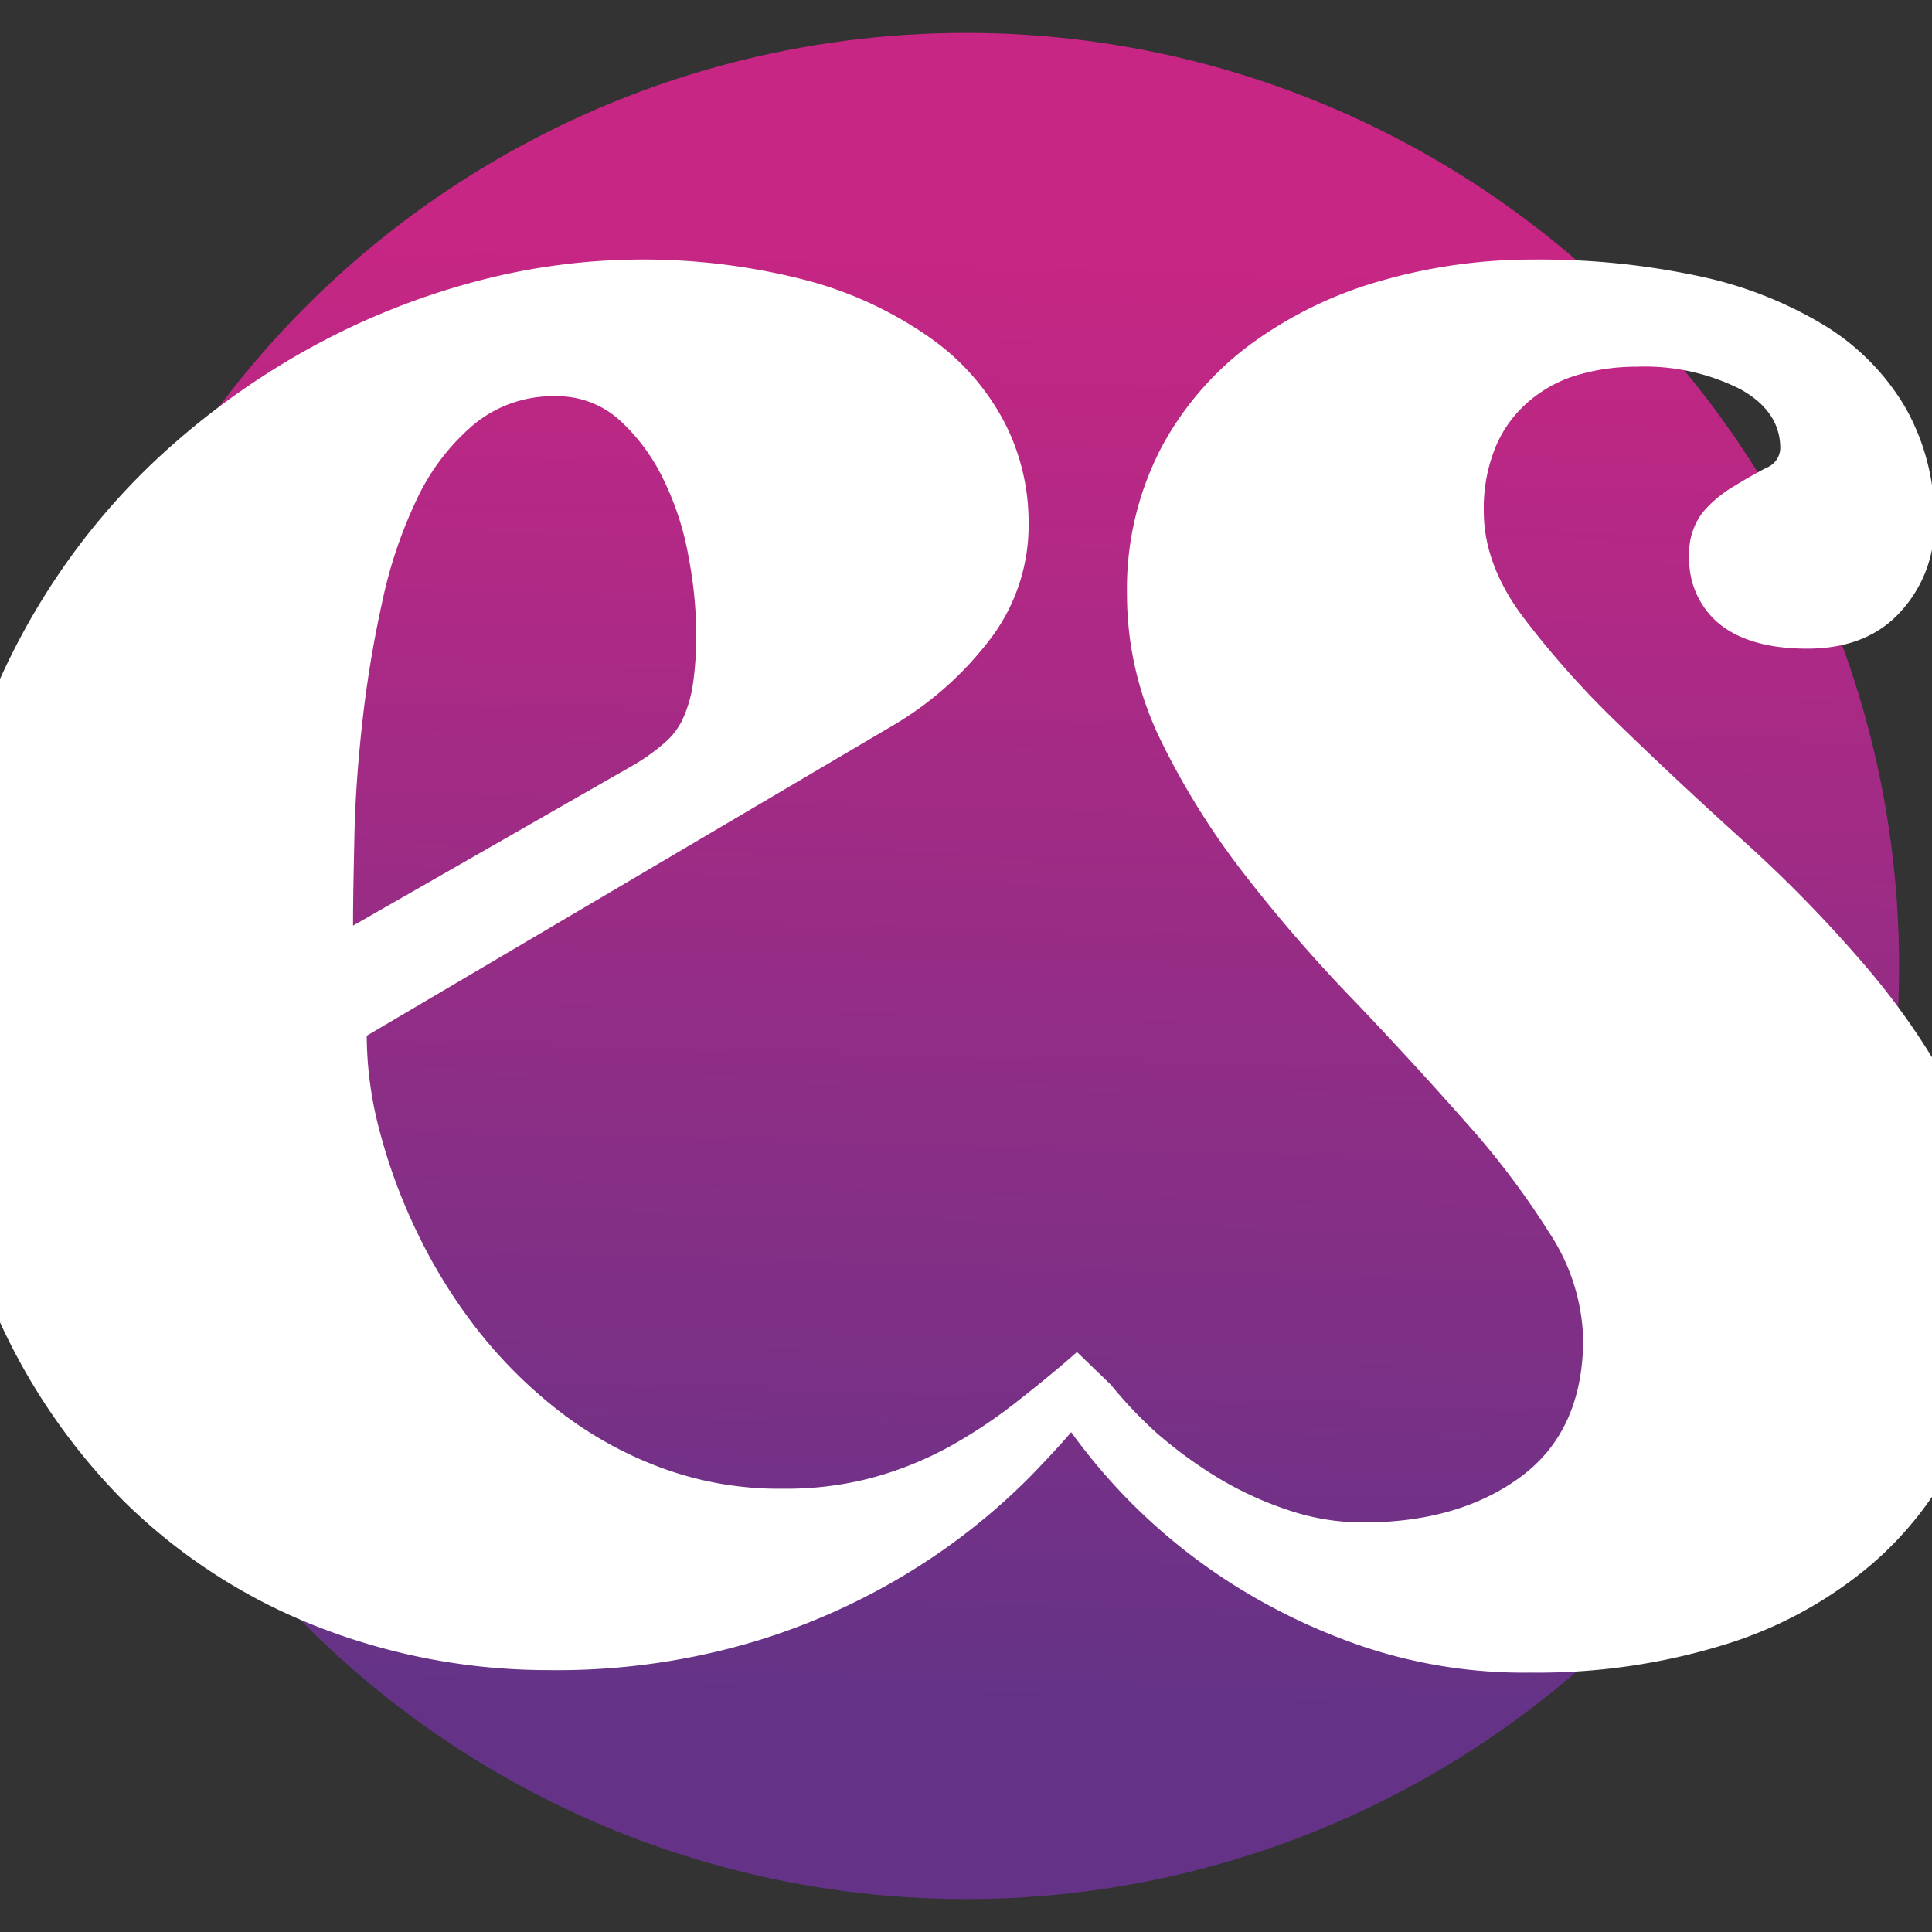 <svg id="Layer_1" data-name="Layer 1" xmlns="http://www.w3.org/2000/svg" xmlns:xlink="http://www.w3.org/1999/xlink" viewBox="0 0 216 216"><rect x="0" y="0" width="216" height="216" fill="#333333" stroke="none"/><defs><style>.cls-1{fill:url(#linear-gradient);}.cls-2{fill:#fff;}</style><linearGradient id="linear-gradient" x1="110.22" y1="27.25" x2="105.75" y2="189.78" gradientUnits="userSpaceOnUse"><stop offset="0" stop-color="#c72684"/><stop offset="1" stop-color="#643387"/></linearGradient></defs><title>logo</title><circle class="cls-1" cx="108" cy="108" r="104.32"/><path class="cls-2" d="M124.14,154.76l-3.73-3.6c-2.39,2.11-4.82,4.07-7.21,5.93a55.21,55.21,0,0,1-7.49,4.88,39.61,39.61,0,0,1-8.39,3.29,37.49,37.49,0,0,1-9.76,1.18,38,38,0,0,1-13.76-2.39,43.23,43.23,0,0,1-11.47-6.43,52.58,52.58,0,0,1-9.17-9.23,59.68,59.68,0,0,1-6.65-10.87,62.31,62.31,0,0,1-4.13-11.31A41.78,41.78,0,0,1,41,115.8l59.22-34.92A37.53,37.53,0,0,0,111,71.06a21,21,0,0,0,4-12.65,24.34,24.34,0,0,0-2.7-11.19,26.62,26.62,0,0,0-8.17-9.35,43.19,43.19,0,0,0-13.7-6.46,72.69,72.69,0,0,0-36.79-.06,82.11,82.11,0,0,0-17.77,6.9A86,86,0,0,0,19.31,49.71a76.24,76.24,0,0,0-13.76,16A79.09,79.09,0,0,0-3.84,86.28a86,86,0,0,0-3.45,25q0,18.88,5.78,33a69.41,69.41,0,0,0,15.35,23.55,63.86,63.86,0,0,0,22,14.17,70.81,70.81,0,0,0,25.38,4.72,77.22,77.22,0,0,0,23.24-3.23,74.34,74.34,0,0,0,17.83-8.11,71.89,71.89,0,0,0,13-10.41c1.62-1.68,3.14-3.29,4.47-4.85a67,67,0,0,0,6.52,7.71,66.05,66.05,0,0,0,11.19,9.07,68.5,68.5,0,0,0,14.91,7.18A56.45,56.45,0,0,0,171.15,187a70.76,70.76,0,0,0,21.5-3.08A46.42,46.42,0,0,0,209.12,175a38.91,38.91,0,0,0,10.5-14.23,47.31,47.31,0,0,0,3.67-19.17,39.33,39.33,0,0,0-4.26-18,79.82,79.82,0,0,0-10.66-15.82,151,151,0,0,0-13.8-14.08Q187.17,87,180.81,80.81a102.15,102.15,0,0,1-10.66-12c-2.83-3.85-4.26-7.74-4.26-11.62a18,18,0,0,1,1.34-7.27,13.56,13.56,0,0,1,3.76-5.1,14.77,14.77,0,0,1,5.47-2.92A23.48,23.48,0,0,1,183,41a23.74,23.74,0,0,1,11.53,2.49c3,1.65,4.51,3.85,4.51,6.65a2.43,2.43,0,0,1-1.58,2.17c-1.06.56-2.24,1.21-3.51,2a13.66,13.66,0,0,0-3.54,2.92,7.41,7.41,0,0,0-1.55,4.94,9.34,9.34,0,0,0,3.36,7.58c2.27,1.83,5.53,2.77,9.82,2.77,4.51,0,8-1.4,10.5-4.19a14.39,14.39,0,0,0,3.73-9.88A25.21,25.21,0,0,0,213,45.52a26.56,26.56,0,0,0-9.17-9.23,45.05,45.05,0,0,0-14.14-5.47,85.17,85.17,0,0,0-18.3-1.8,61.05,61.05,0,0,0-16.84,2.33,45.69,45.69,0,0,0-14.54,7A34.83,34.83,0,0,0,129.86,50,34.14,34.14,0,0,0,126,66.49a37.07,37.07,0,0,0,3.73,16.19,85.39,85.39,0,0,0,9.45,15.13A170.2,170.2,0,0,0,151.51,112q6.57,6.9,12.27,13.36a91.71,91.71,0,0,1,9.45,12.49A22.66,22.66,0,0,1,177,149.67q0,10.21-6.9,15.38c-4.6,3.42-10.5,5.16-17.68,5.16a26,26,0,0,1-8.54-1.43,38.88,38.88,0,0,1-7.89-3.67,49.6,49.6,0,0,1-6.65-4.88,48.28,48.28,0,0,1-5.19-5.47M39.63,93.24c0.09-4,.4-8.26.9-12.68A126.8,126.8,0,0,1,42.7,67.45a51.24,51.24,0,0,1,3.88-11.59,24.71,24.71,0,0,1,6.31-8.33,13.84,13.84,0,0,1,9.2-3.23A10.39,10.39,0,0,1,69.3,47a21.67,21.67,0,0,1,4.94,6.74A32.43,32.43,0,0,1,77,62.36a46.89,46.89,0,0,1,.84,8.33,37.47,37.47,0,0,1-.37,5.78,14.46,14.46,0,0,1-1.12,3.88,8,8,0,0,1-2.05,2.7,23.21,23.21,0,0,1-3.2,2.33L39.47,103.49C39.47,100.7,39.54,97.28,39.63,93.24Z"/></svg>